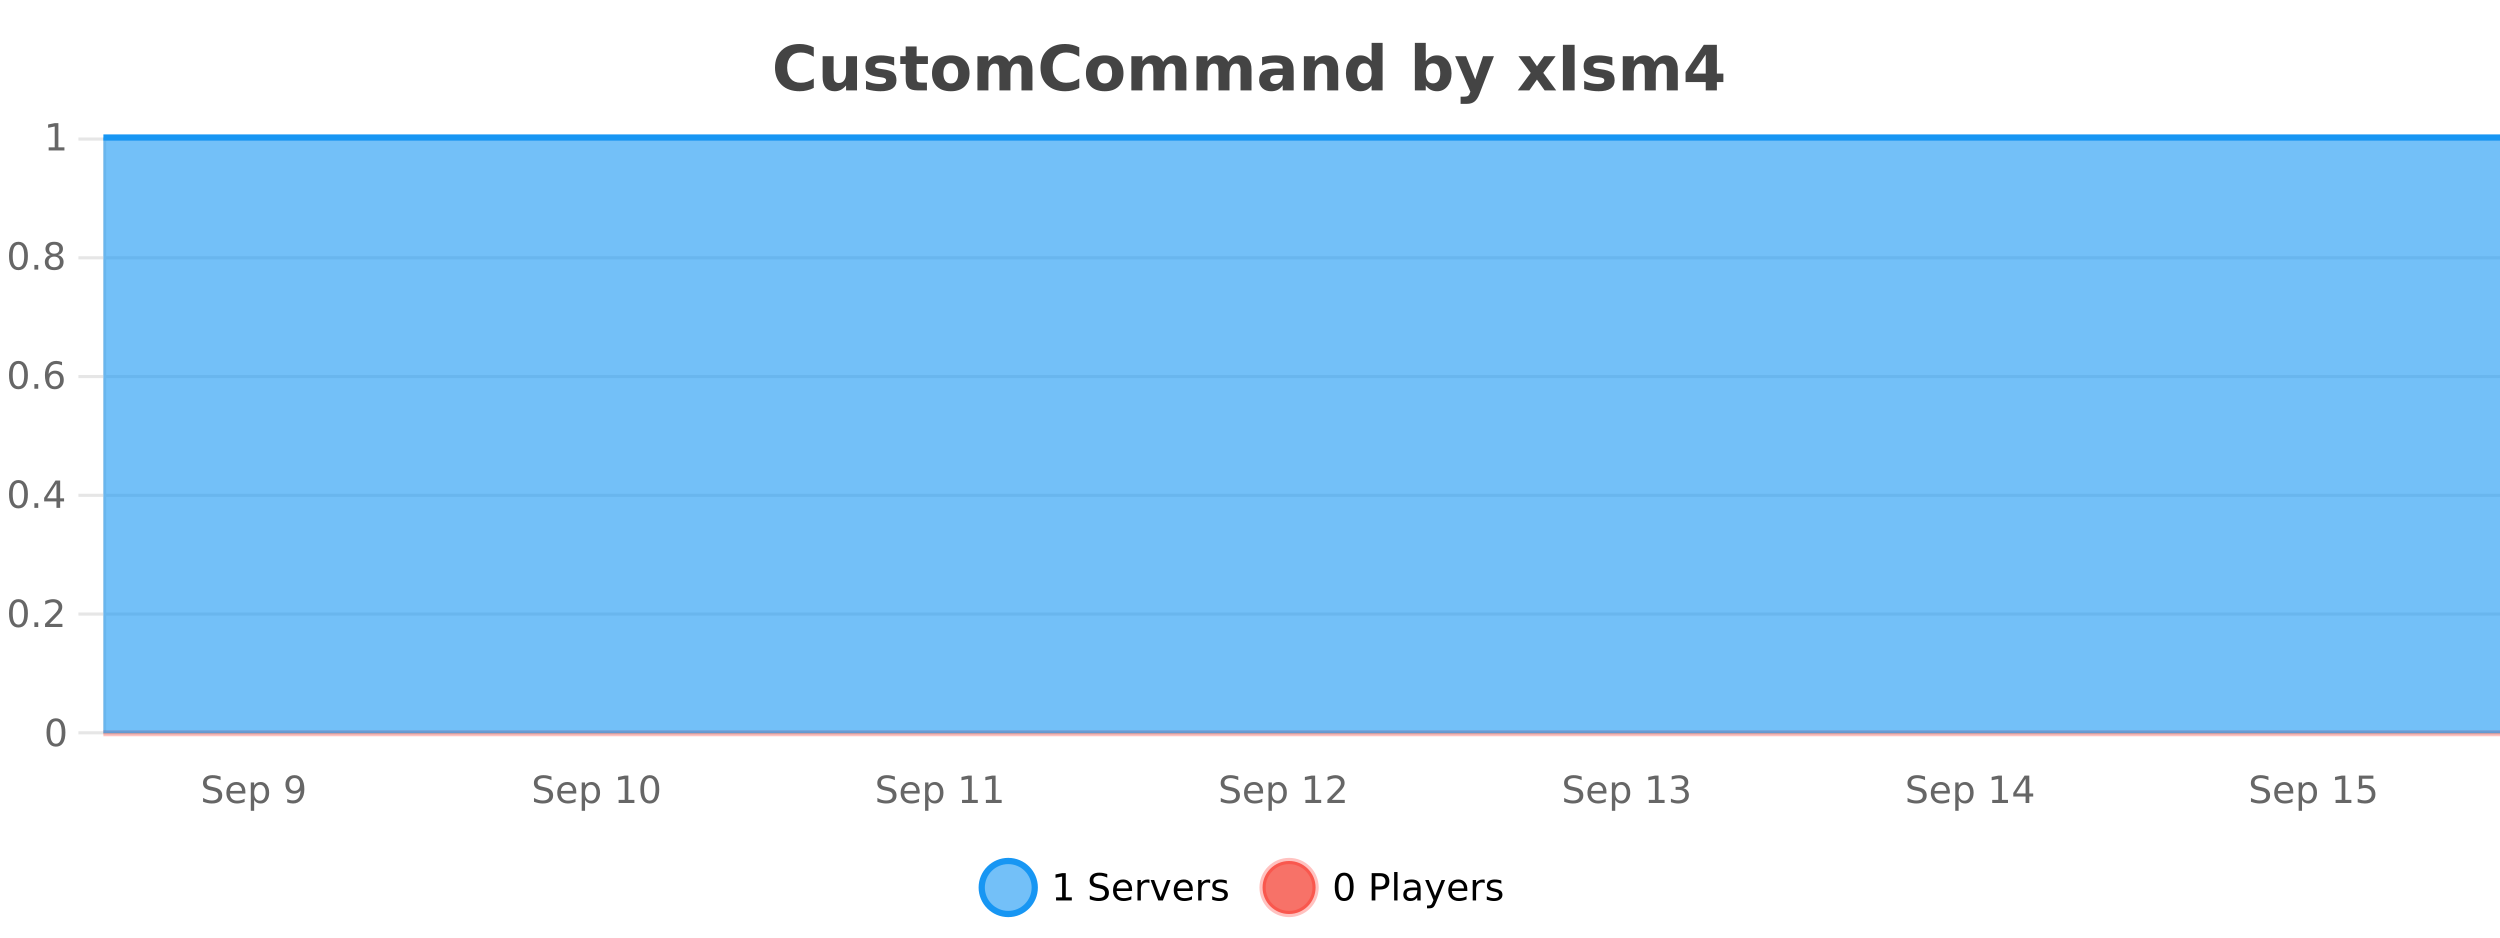 <?xml version="1.0" encoding="UTF-8"?>
<svg xmlns="http://www.w3.org/2000/svg" xmlns:xlink="http://www.w3.org/1999/xlink" width="800pt" height="300pt" viewBox="0 0 800 300" version="1.1">
<defs>
<clipPath id="clip1">
  <path d="M 285 263 L 360 263 L 360 300 L 285 300 Z M 285 263 "/>
</clipPath>
<clipPath id="clip2">
  <path d="M 375 263 L 450 263 L 450 300 L 375 300 Z M 375 263 "/>
</clipPath>
<clipPath id="clip3">
  <path d="M 32.086 233 L 800 233 L 800 235.602 L 32.086 235.602 Z M 32.086 233 "/>
</clipPath>
<clipPath id="clip4">
  <path d="M 33.086 44 L 800 44 L 800 234.602 L 33.086 234.602 Z M 33.086 44 "/>
</clipPath>
<clipPath id="clip5">
  <path d="M 32.086 43 L 800 43 L 800 45 L 32.086 45 Z M 32.086 43 "/>
</clipPath>
</defs>
<g id="surface1956721">
<rect x="0" y="0" width="800" height="300" style="fill:rgb(100%,100%,100%);fill-opacity:1;stroke:none;"/>
<path style="fill:none;stroke-width:1;stroke-linecap:butt;stroke-linejoin:miter;stroke:rgb(0%,0%,0%);stroke-opacity:0.098;stroke-miterlimit:10;" d="M 34 234.5 L 800 234.5 "/>
<path style="fill:none;stroke-width:1;stroke-linecap:butt;stroke-linejoin:miter;stroke:rgb(0%,0%,0%);stroke-opacity:0.098;stroke-miterlimit:10;" d="M 25.086 234.5 L 33 234.5 "/>
<path style="fill:none;stroke-width:1;stroke-linecap:butt;stroke-linejoin:miter;stroke:rgb(0%,0%,0%);stroke-opacity:0.098;stroke-miterlimit:10;" d="M 34 196.5 L 800 196.5 "/>
<path style="fill:none;stroke-width:1;stroke-linecap:butt;stroke-linejoin:miter;stroke:rgb(0%,0%,0%);stroke-opacity:0.098;stroke-miterlimit:10;" d="M 25.086 196.5 L 33 196.5 "/>
<path style="fill:none;stroke-width:1;stroke-linecap:butt;stroke-linejoin:miter;stroke:rgb(0%,0%,0%);stroke-opacity:0.098;stroke-miterlimit:10;" d="M 34 158.5 L 800 158.5 "/>
<path style="fill:none;stroke-width:1;stroke-linecap:butt;stroke-linejoin:miter;stroke:rgb(0%,0%,0%);stroke-opacity:0.098;stroke-miterlimit:10;" d="M 25.086 158.5 L 33 158.5 "/>
<path style="fill:none;stroke-width:1;stroke-linecap:butt;stroke-linejoin:miter;stroke:rgb(0%,0%,0%);stroke-opacity:0.098;stroke-miterlimit:10;" d="M 34 120.5 L 800 120.5 "/>
<path style="fill:none;stroke-width:1;stroke-linecap:butt;stroke-linejoin:miter;stroke:rgb(0%,0%,0%);stroke-opacity:0.098;stroke-miterlimit:10;" d="M 25.086 120.5 L 33 120.5 "/>
<path style="fill:none;stroke-width:1;stroke-linecap:butt;stroke-linejoin:miter;stroke:rgb(0%,0%,0%);stroke-opacity:0.098;stroke-miterlimit:10;" d="M 34 82.5 L 800 82.5 "/>
<path style="fill:none;stroke-width:1;stroke-linecap:butt;stroke-linejoin:miter;stroke:rgb(0%,0%,0%);stroke-opacity:0.098;stroke-miterlimit:10;" d="M 25.086 82.5 L 33 82.5 "/>
<path style="fill:none;stroke-width:1;stroke-linecap:butt;stroke-linejoin:miter;stroke:rgb(0%,0%,0%);stroke-opacity:0.098;stroke-miterlimit:10;" d="M 34 44.5 L 800 44.5 "/>
<path style="fill:none;stroke-width:1;stroke-linecap:butt;stroke-linejoin:miter;stroke:rgb(0%,0%,0%);stroke-opacity:0.098;stroke-miterlimit:10;" d="M 25.086 44.5 L 33 44.5 "/>
<path style=" stroke:none;fill-rule:nonzero;fill:rgb(9.02%,58.824%,95.294%);fill-opacity:0.6;" d="M 331.121 284 C 331.121 288.688 327.324 292.484 322.637 292.484 C 317.953 292.484 314.152 288.688 314.152 284 C 314.152 279.312 317.953 275.516 322.637 275.516 C 327.324 275.516 331.121 279.312 331.121 284 Z M 331.121 284 "/>
<g clip-path="url(#clip1)" clip-rule="nonzero">
<path style="fill:none;stroke-width:2;stroke-linecap:butt;stroke-linejoin:miter;stroke:rgb(9.02%,58.824%,95.294%);stroke-opacity:1;stroke-miterlimit:10;" d="M 331.121 284 C 331.121 288.688 327.324 292.484 322.637 292.484 C 317.953 292.484 314.152 288.688 314.152 284 C 314.152 279.312 317.953 275.516 322.637 275.516 C 327.324 275.516 331.121 279.312 331.121 284 Z M 331.121 284 "/>
</g>
<path style=" stroke:none;fill-rule:nonzero;fill:rgb(0%,0%,0%);fill-opacity:1;" d="M 337.938 287.156 L 339.875 287.156 L 339.875 280.484 L 337.766 280.906 L 337.766 279.828 L 339.859 279.406 L 341.047 279.406 L 341.047 287.156 L 342.984 287.156 L 342.984 288.156 L 337.938 288.156 Z M 354.32 279.688 L 354.32 280.844 C 353.871 280.637 353.445 280.48 353.039 280.375 C 352.641 280.262 352.262 280.203 351.898 280.203 C 351.25 280.203 350.75 280.328 350.398 280.578 C 350.055 280.828 349.883 281.188 349.883 281.656 C 349.883 282.043 349.996 282.336 350.227 282.531 C 350.453 282.73 350.898 282.887 351.555 283 L 352.258 283.156 C 353.141 283.324 353.793 283.621 354.211 284.047 C 354.637 284.465 354.852 285.027 354.852 285.734 C 354.852 286.59 354.562 287.234 353.992 287.672 C 353.43 288.109 352.594 288.328 351.492 288.328 C 351.086 288.328 350.648 288.281 350.18 288.188 C 349.711 288.094 349.227 287.953 348.727 287.766 L 348.727 286.547 C 349.203 286.82 349.672 287.023 350.133 287.156 C 350.602 287.293 351.055 287.359 351.492 287.359 C 352.168 287.359 352.688 287.23 353.055 286.969 C 353.43 286.699 353.617 286.32 353.617 285.828 C 353.617 285.402 353.48 285.07 353.211 284.828 C 352.949 284.578 352.516 284.398 351.914 284.281 L 351.195 284.141 C 350.309 283.965 349.668 283.688 349.273 283.312 C 348.887 282.938 348.695 282.418 348.695 281.75 C 348.695 280.969 348.965 280.359 349.508 279.922 C 350.047 279.477 350.797 279.25 351.758 279.25 C 352.172 279.25 352.59 279.289 353.008 279.359 C 353.434 279.434 353.871 279.543 354.32 279.688 Z M 362.266 284.609 L 362.266 285.125 L 357.297 285.125 C 357.348 285.875 357.57 286.445 357.969 286.828 C 358.375 287.215 358.93 287.406 359.641 287.406 C 360.055 287.406 360.457 287.359 360.844 287.266 C 361.238 287.164 361.629 287.008 362.016 286.797 L 362.016 287.828 C 361.617 287.984 361.219 288.105 360.812 288.188 C 360.406 288.281 359.992 288.328 359.578 288.328 C 358.535 288.328 357.707 288.027 357.094 287.422 C 356.477 286.809 356.172 285.98 356.172 284.938 C 356.172 283.867 356.461 283.016 357.047 282.391 C 357.629 281.758 358.41 281.438 359.391 281.438 C 360.273 281.438 360.973 281.727 361.484 282.297 C 362.004 282.859 362.266 283.633 362.266 284.609 Z M 361.188 284.281 C 361.176 283.699 361.008 283.23 360.688 282.875 C 360.363 282.523 359.938 282.344 359.406 282.344 C 358.801 282.344 358.316 282.516 357.953 282.859 C 357.598 283.203 357.395 283.684 357.344 284.297 Z M 367.836 282.594 C 367.711 282.531 367.574 282.484 367.43 282.453 C 367.293 282.414 367.137 282.391 366.961 282.391 C 366.355 282.391 365.887 282.59 365.555 282.984 C 365.23 283.383 365.07 283.953 365.07 284.703 L 365.07 288.156 L 363.992 288.156 L 363.992 281.594 L 365.07 281.594 L 365.07 282.609 C 365.297 282.215 365.594 281.922 365.961 281.734 C 366.324 281.539 366.766 281.438 367.289 281.438 C 367.359 281.438 367.438 281.445 367.523 281.453 C 367.617 281.465 367.715 281.48 367.82 281.5 Z M 368.195 281.594 L 369.336 281.594 L 371.383 287.094 L 373.445 281.594 L 374.586 281.594 L 372.117 288.156 L 370.648 288.156 Z M 381.688 284.609 L 381.688 285.125 L 376.719 285.125 C 376.77 285.875 376.992 286.445 377.391 286.828 C 377.797 287.215 378.352 287.406 379.062 287.406 C 379.477 287.406 379.879 287.359 380.266 287.266 C 380.66 287.164 381.051 287.008 381.438 286.797 L 381.438 287.828 C 381.039 287.984 380.641 288.105 380.234 288.188 C 379.828 288.281 379.414 288.328 379 288.328 C 377.957 288.328 377.129 288.027 376.516 287.422 C 375.898 286.809 375.594 285.98 375.594 284.938 C 375.594 283.867 375.883 283.016 376.469 282.391 C 377.051 281.758 377.832 281.438 378.812 281.438 C 379.695 281.438 380.395 281.727 380.906 282.297 C 381.426 282.859 381.688 283.633 381.688 284.609 Z M 380.609 284.281 C 380.598 283.699 380.43 283.23 380.109 282.875 C 379.785 282.523 379.359 282.344 378.828 282.344 C 378.223 282.344 377.738 282.516 377.375 282.859 C 377.02 283.203 376.816 283.684 376.766 284.297 Z M 387.258 282.594 C 387.133 282.531 386.996 282.484 386.852 282.453 C 386.715 282.414 386.559 282.391 386.383 282.391 C 385.777 282.391 385.309 282.59 384.977 282.984 C 384.652 283.383 384.492 283.953 384.492 284.703 L 384.492 288.156 L 383.414 288.156 L 383.414 281.594 L 384.492 281.594 L 384.492 282.609 C 384.719 282.215 385.016 281.922 385.383 281.734 C 385.746 281.539 386.188 281.438 386.711 281.438 C 386.781 281.438 386.859 281.445 386.945 281.453 C 387.039 281.465 387.137 281.48 387.242 281.5 Z M 392.562 281.781 L 392.562 282.812 C 392.258 282.656 391.941 282.543 391.609 282.469 C 391.285 282.387 390.945 282.344 390.594 282.344 C 390.062 282.344 389.66 282.43 389.391 282.594 C 389.117 282.75 388.984 282.996 388.984 283.328 C 388.984 283.578 389.078 283.777 389.266 283.922 C 389.461 284.059 389.852 284.188 390.438 284.312 L 390.797 284.406 C 391.566 284.562 392.113 284.793 392.438 285.094 C 392.758 285.398 392.922 285.812 392.922 286.344 C 392.922 286.961 392.676 287.445 392.188 287.797 C 391.707 288.152 391.047 288.328 390.203 288.328 C 389.848 288.328 389.477 288.289 389.094 288.219 C 388.719 288.156 388.32 288.059 387.906 287.922 L 387.906 286.797 C 388.301 287.008 388.691 287.164 389.078 287.266 C 389.461 287.371 389.848 287.422 390.234 287.422 C 390.734 287.422 391.117 287.34 391.391 287.172 C 391.672 286.996 391.812 286.746 391.812 286.422 C 391.812 286.133 391.711 285.906 391.516 285.75 C 391.316 285.594 390.883 285.445 390.219 285.297 L 389.844 285.219 C 389.176 285.074 388.691 284.855 388.391 284.562 C 388.098 284.273 387.953 283.875 387.953 283.375 C 387.953 282.75 388.172 282.273 388.609 281.938 C 389.047 281.605 389.664 281.438 390.469 281.438 C 390.863 281.438 391.238 281.469 391.594 281.531 C 391.945 281.586 392.27 281.668 392.562 281.781 Z M 332.637 277.016 "/>
<path style=" stroke:none;fill-rule:nonzero;fill:rgb(96.863%,44.706%,40.784%);fill-opacity:1;" d="M 420.988 284 C 420.988 288.688 417.191 292.484 412.504 292.484 C 407.82 292.484 404.02 288.688 404.02 284 C 404.02 279.312 407.82 275.516 412.504 275.516 C 417.191 275.516 420.988 279.312 420.988 284 Z M 420.988 284 "/>
<g clip-path="url(#clip2)" clip-rule="nonzero">
<path style="fill:none;stroke-width:2;stroke-linecap:butt;stroke-linejoin:miter;stroke:rgb(100%,4.706%,0%);stroke-opacity:0.247;stroke-miterlimit:10;" d="M 420.988 284 C 420.988 288.688 417.191 292.484 412.504 292.484 C 407.82 292.484 404.02 288.688 404.02 284 C 404.02 279.312 407.82 275.516 412.504 275.516 C 417.191 275.516 420.988 279.312 420.988 284 Z M 420.988 284 "/>
</g>
<path style=" stroke:none;fill-rule:nonzero;fill:rgb(0%,0%,0%);fill-opacity:1;" d="M 430.133 280.188 C 429.527 280.188 429.07 280.492 428.758 281.094 C 428.453 281.688 428.305 282.59 428.305 283.797 C 428.305 284.996 428.453 285.898 428.758 286.5 C 429.07 287.094 429.527 287.391 430.133 287.391 C 430.746 287.391 431.203 287.094 431.508 286.5 C 431.82 285.898 431.977 284.996 431.977 283.797 C 431.977 282.59 431.82 281.688 431.508 281.094 C 431.203 280.492 430.746 280.188 430.133 280.188 Z M 430.133 279.25 C 431.109 279.25 431.859 279.641 432.383 280.422 C 432.902 281.195 433.164 282.32 433.164 283.797 C 433.164 285.266 432.902 286.391 432.383 287.172 C 431.859 287.945 431.109 288.328 430.133 288.328 C 429.152 288.328 428.402 287.945 427.883 287.172 C 427.371 286.391 427.117 285.266 427.117 283.797 C 427.117 282.32 427.371 281.195 427.883 280.422 C 428.402 279.641 429.152 279.25 430.133 279.25 Z M 440.125 280.375 L 440.125 283.672 L 441.609 283.672 C 442.16 283.672 442.586 283.531 442.891 283.25 C 443.191 282.961 443.344 282.547 443.344 282.016 C 443.344 281.496 443.191 281.094 442.891 280.812 C 442.586 280.523 442.16 280.375 441.609 280.375 Z M 438.938 279.406 L 441.609 279.406 C 442.598 279.406 443.344 279.633 443.844 280.078 C 444.344 280.516 444.594 281.164 444.594 282.016 C 444.594 282.883 444.344 283.539 443.844 283.984 C 443.344 284.422 442.598 284.641 441.609 284.641 L 440.125 284.641 L 440.125 288.156 L 438.938 288.156 Z M 446.129 279.031 L 447.207 279.031 L 447.207 288.156 L 446.129 288.156 Z M 452.445 284.859 C 451.578 284.859 450.977 284.961 450.633 285.156 C 450.297 285.355 450.133 285.695 450.133 286.172 C 450.133 286.559 450.258 286.867 450.508 287.094 C 450.766 287.312 451.109 287.422 451.539 287.422 C 452.141 287.422 452.621 287.215 452.977 286.797 C 453.34 286.371 453.523 285.805 453.523 285.094 L 453.523 284.859 Z M 454.602 284.406 L 454.602 288.156 L 453.523 288.156 L 453.523 287.156 C 453.273 287.555 452.965 287.852 452.602 288.047 C 452.234 288.234 451.789 288.328 451.258 288.328 C 450.578 288.328 450.043 288.141 449.648 287.766 C 449.25 287.383 449.055 286.875 449.055 286.25 C 449.055 285.512 449.297 284.953 449.789 284.578 C 450.289 284.203 451.027 284.016 452.008 284.016 L 453.523 284.016 L 453.523 283.906 C 453.523 283.406 453.355 283.023 453.023 282.75 C 452.699 282.48 452.246 282.344 451.664 282.344 C 451.289 282.344 450.918 282.391 450.555 282.484 C 450.199 282.578 449.859 282.715 449.539 282.891 L 449.539 281.891 C 449.934 281.734 450.312 281.621 450.68 281.547 C 451.055 281.477 451.418 281.438 451.773 281.438 C 452.719 281.438 453.43 281.684 453.898 282.172 C 454.367 282.664 454.602 283.406 454.602 284.406 Z M 459.551 288.766 C 459.246 289.547 458.949 290.055 458.66 290.297 C 458.367 290.535 457.98 290.656 457.504 290.656 L 456.645 290.656 L 456.645 289.75 L 457.27 289.75 C 457.57 289.75 457.801 289.676 457.957 289.531 C 458.121 289.395 458.305 289.066 458.504 288.547 L 458.707 288.047 L 456.051 281.594 L 457.191 281.594 L 459.238 286.719 L 461.301 281.594 L 462.441 281.594 Z M 469.543 284.609 L 469.543 285.125 L 464.574 285.125 C 464.625 285.875 464.848 286.445 465.246 286.828 C 465.652 287.215 466.207 287.406 466.918 287.406 C 467.332 287.406 467.734 287.359 468.121 287.266 C 468.516 287.164 468.906 287.008 469.293 286.797 L 469.293 287.828 C 468.895 287.984 468.496 288.105 468.09 288.188 C 467.684 288.281 467.27 288.328 466.855 288.328 C 465.812 288.328 464.984 288.027 464.371 287.422 C 463.754 286.809 463.449 285.98 463.449 284.938 C 463.449 283.867 463.738 283.016 464.324 282.391 C 464.906 281.758 465.688 281.438 466.668 281.438 C 467.551 281.438 468.25 281.727 468.762 282.297 C 469.281 282.859 469.543 283.633 469.543 284.609 Z M 468.465 284.281 C 468.453 283.699 468.285 283.23 467.965 282.875 C 467.641 282.523 467.215 282.344 466.684 282.344 C 466.078 282.344 465.594 282.516 465.23 282.859 C 464.875 283.203 464.672 283.684 464.621 284.297 Z M 475.113 282.594 C 474.988 282.531 474.852 282.484 474.707 282.453 C 474.57 282.414 474.414 282.391 474.238 282.391 C 473.633 282.391 473.164 282.59 472.832 282.984 C 472.508 283.383 472.348 283.953 472.348 284.703 L 472.348 288.156 L 471.27 288.156 L 471.27 281.594 L 472.348 281.594 L 472.348 282.609 C 472.574 282.215 472.871 281.922 473.238 281.734 C 473.602 281.539 474.043 281.438 474.566 281.438 C 474.637 281.438 474.715 281.445 474.801 281.453 C 474.895 281.465 474.992 281.48 475.098 281.5 Z M 480.422 281.781 L 480.422 282.812 C 480.117 282.656 479.801 282.543 479.469 282.469 C 479.145 282.387 478.805 282.344 478.453 282.344 C 477.922 282.344 477.52 282.43 477.25 282.594 C 476.977 282.75 476.844 282.996 476.844 283.328 C 476.844 283.578 476.938 283.777 477.125 283.922 C 477.32 284.059 477.711 284.188 478.297 284.312 L 478.656 284.406 C 479.426 284.562 479.973 284.793 480.297 285.094 C 480.617 285.398 480.781 285.812 480.781 286.344 C 480.781 286.961 480.535 287.445 480.047 287.797 C 479.566 288.152 478.906 288.328 478.062 288.328 C 477.707 288.328 477.336 288.289 476.953 288.219 C 476.578 288.156 476.18 288.059 475.766 287.922 L 475.766 286.797 C 476.16 287.008 476.551 287.164 476.938 287.266 C 477.32 287.371 477.707 287.422 478.094 287.422 C 478.594 287.422 478.977 287.34 479.25 287.172 C 479.531 286.996 479.672 286.746 479.672 286.422 C 479.672 286.133 479.57 285.906 479.375 285.75 C 479.176 285.594 478.742 285.445 478.078 285.297 L 477.703 285.219 C 477.035 285.074 476.551 284.855 476.25 284.562 C 475.957 284.273 475.812 283.875 475.812 283.375 C 475.812 282.75 476.031 282.273 476.469 281.938 C 476.906 281.605 477.523 281.438 478.328 281.438 C 478.723 281.438 479.098 281.469 479.453 281.531 C 479.805 281.586 480.129 281.668 480.422 281.781 Z M 422.504 277.016 "/>
<path style=" stroke:none;fill-rule:nonzero;fill:rgb(26.667%,26.667%,26.667%);fill-opacity:1;" d="M 260.406 28.125 C 259.707 28.48 258.984 28.746 258.234 28.922 C 257.492 29.109 256.711 29.203 255.891 29.203 C 253.461 29.203 251.539 28.527 250.125 27.172 C 248.707 25.809 248 23.965 248 21.641 C 248 19.32 248.707 17.48 250.125 16.125 C 251.539 14.762 253.461 14.078 255.891 14.078 C 256.711 14.078 257.492 14.172 258.234 14.359 C 258.984 14.539 259.707 14.805 260.406 15.156 L 260.406 18.172 C 259.707 17.703 259.02 17.359 258.344 17.141 C 257.664 16.914 256.953 16.797 256.203 16.797 C 254.859 16.797 253.801 17.23 253.031 18.094 C 252.27 18.949 251.891 20.133 251.891 21.641 C 251.891 23.152 252.27 24.34 253.031 25.203 C 253.801 26.059 254.859 26.484 256.203 26.484 C 256.953 26.484 257.664 26.375 258.344 26.156 C 259.02 25.93 259.707 25.578 260.406 25.109 Z M 263.242 24.656 L 263.242 17.984 L 266.758 17.984 L 266.758 19.078 C 266.758 19.672 266.75 20.418 266.742 21.312 C 266.742 22.211 266.742 22.805 266.742 23.094 C 266.742 23.98 266.762 24.617 266.805 25 C 266.855 25.387 266.934 25.668 267.039 25.844 C 267.184 26.074 267.371 26.25 267.602 26.375 C 267.828 26.5 268.094 26.562 268.398 26.562 C 269.125 26.562 269.699 26.281 270.117 25.719 C 270.531 25.156 270.742 24.383 270.742 23.391 L 270.742 17.984 L 274.242 17.984 L 274.242 28.922 L 270.742 28.922 L 270.742 27.344 C 270.211 27.98 269.648 28.449 269.055 28.75 C 268.469 29.051 267.824 29.203 267.117 29.203 C 265.855 29.203 264.891 28.82 264.227 28.047 C 263.57 27.266 263.242 26.137 263.242 24.656 Z M 286.133 18.328 L 286.133 20.984 C 285.391 20.672 284.672 20.438 283.977 20.281 C 283.277 20.125 282.617 20.047 281.992 20.047 C 281.336 20.047 280.844 20.133 280.523 20.297 C 280.199 20.465 280.039 20.719 280.039 21.062 C 280.039 21.344 280.156 21.559 280.398 21.703 C 280.648 21.852 281.086 21.961 281.711 22.031 L 282.336 22.125 C 284.125 22.355 285.328 22.73 285.945 23.25 C 286.559 23.773 286.867 24.59 286.867 25.703 C 286.867 26.871 286.434 27.746 285.57 28.328 C 284.715 28.914 283.438 29.203 281.742 29.203 C 281.012 29.203 280.262 29.145 279.492 29.031 C 278.719 28.918 277.93 28.746 277.117 28.516 L 277.117 25.859 C 277.812 26.203 278.527 26.461 279.258 26.625 C 279.984 26.793 280.73 26.875 281.492 26.875 C 282.18 26.875 282.695 26.781 283.039 26.594 C 283.383 26.406 283.555 26.125 283.555 25.75 C 283.555 25.438 283.434 25.211 283.195 25.062 C 282.953 24.906 282.48 24.789 281.773 24.703 L 281.164 24.625 C 279.602 24.43 278.508 24.07 277.883 23.547 C 277.258 23.016 276.945 22.215 276.945 21.141 C 276.945 19.984 277.34 19.125 278.133 18.562 C 278.934 18 280.152 17.719 281.789 17.719 C 282.434 17.719 283.109 17.773 283.82 17.875 C 284.527 17.969 285.297 18.121 286.133 18.328 Z M 293.32 14.875 L 293.32 17.984 L 296.93 17.984 L 296.93 20.484 L 293.32 20.484 L 293.32 25.125 C 293.32 25.637 293.418 25.98 293.617 26.156 C 293.824 26.336 294.227 26.422 294.82 26.422 L 296.617 26.422 L 296.617 28.922 L 293.617 28.922 C 292.242 28.922 291.262 28.637 290.68 28.062 C 290.105 27.48 289.82 26.5 289.82 25.125 L 289.82 20.484 L 288.086 20.484 L 288.086 17.984 L 289.82 17.984 L 289.82 14.875 Z M 304.273 20.219 C 303.492 20.219 302.898 20.5 302.492 21.062 C 302.086 21.617 301.883 22.418 301.883 23.469 C 301.883 24.512 302.086 25.312 302.492 25.875 C 302.898 26.43 303.492 26.703 304.273 26.703 C 305.031 26.703 305.609 26.43 306.008 25.875 C 306.414 25.312 306.617 24.512 306.617 23.469 C 306.617 22.418 306.414 21.617 306.008 21.062 C 305.609 20.5 305.031 20.219 304.273 20.219 Z M 304.273 17.719 C 306.148 17.719 307.609 18.23 308.664 19.25 C 309.727 20.262 310.258 21.668 310.258 23.469 C 310.258 25.262 309.727 26.668 308.664 27.688 C 307.609 28.699 306.148 29.203 304.273 29.203 C 302.375 29.203 300.898 28.699 299.836 27.688 C 298.773 26.668 298.242 25.262 298.242 23.469 C 298.242 21.668 298.773 20.262 299.836 19.25 C 300.898 18.23 302.375 17.719 304.273 17.719 Z M 322.934 19.797 C 323.379 19.121 323.906 18.605 324.512 18.25 C 325.125 17.898 325.797 17.719 326.527 17.719 C 327.777 17.719 328.73 18.109 329.387 18.891 C 330.051 19.664 330.387 20.789 330.387 22.266 L 330.387 28.922 L 326.871 28.922 L 326.871 23.219 C 326.871 23.137 326.871 23.047 326.871 22.953 C 326.879 22.859 326.887 22.73 326.887 22.562 C 326.887 21.793 326.77 21.234 326.543 20.891 C 326.312 20.539 325.941 20.359 325.434 20.359 C 324.777 20.359 324.266 20.637 323.902 21.188 C 323.535 21.73 323.348 22.516 323.34 23.547 L 323.34 28.922 L 319.824 28.922 L 319.824 23.219 C 319.824 22.012 319.719 21.234 319.512 20.891 C 319.301 20.539 318.934 20.359 318.402 20.359 C 317.723 20.359 317.203 20.637 316.84 21.188 C 316.473 21.73 316.293 22.516 316.293 23.547 L 316.293 28.922 L 312.777 28.922 L 312.777 17.984 L 316.293 17.984 L 316.293 19.578 C 316.73 18.965 317.223 18.5 317.777 18.188 C 318.328 17.875 318.941 17.719 319.621 17.719 C 320.371 17.719 321.035 17.902 321.621 18.266 C 322.203 18.633 322.641 19.141 322.934 19.797 Z M 345.367 28.125 C 344.668 28.48 343.945 28.746 343.195 28.922 C 342.453 29.109 341.672 29.203 340.852 29.203 C 338.422 29.203 336.5 28.527 335.086 27.172 C 333.668 25.809 332.961 23.965 332.961 21.641 C 332.961 19.32 333.668 17.48 335.086 16.125 C 336.5 14.762 338.422 14.078 340.852 14.078 C 341.672 14.078 342.453 14.172 343.195 14.359 C 343.945 14.539 344.668 14.805 345.367 15.156 L 345.367 18.172 C 344.668 17.703 343.98 17.359 343.305 17.141 C 342.625 16.914 341.914 16.797 341.164 16.797 C 339.82 16.797 338.762 17.23 337.992 18.094 C 337.23 18.949 336.852 20.133 336.852 21.641 C 336.852 23.152 337.23 24.34 337.992 25.203 C 338.762 26.059 339.82 26.484 341.164 26.484 C 341.914 26.484 342.625 26.375 343.305 26.156 C 343.98 25.93 344.668 25.578 345.367 25.109 Z M 353.531 20.219 C 352.75 20.219 352.156 20.5 351.75 21.062 C 351.344 21.617 351.141 22.418 351.141 23.469 C 351.141 24.512 351.344 25.312 351.75 25.875 C 352.156 26.43 352.75 26.703 353.531 26.703 C 354.289 26.703 354.867 26.43 355.266 25.875 C 355.672 25.312 355.875 24.512 355.875 23.469 C 355.875 22.418 355.672 21.617 355.266 21.062 C 354.867 20.5 354.289 20.219 353.531 20.219 Z M 353.531 17.719 C 355.406 17.719 356.867 18.23 357.922 19.25 C 358.984 20.262 359.516 21.668 359.516 23.469 C 359.516 25.262 358.984 26.668 357.922 27.688 C 356.867 28.699 355.406 29.203 353.531 29.203 C 351.633 29.203 350.156 28.699 349.094 27.688 C 348.031 26.668 347.5 25.262 347.5 23.469 C 347.5 21.668 348.031 20.262 349.094 19.25 C 350.156 18.23 351.633 17.719 353.531 17.719 Z M 372.191 19.797 C 372.637 19.121 373.164 18.605 373.77 18.25 C 374.383 17.898 375.055 17.719 375.785 17.719 C 377.035 17.719 377.988 18.109 378.645 18.891 C 379.309 19.664 379.645 20.789 379.645 22.266 L 379.645 28.922 L 376.129 28.922 L 376.129 23.219 C 376.129 23.137 376.129 23.047 376.129 22.953 C 376.137 22.859 376.145 22.73 376.145 22.562 C 376.145 21.793 376.027 21.234 375.801 20.891 C 375.57 20.539 375.199 20.359 374.691 20.359 C 374.035 20.359 373.523 20.637 373.16 21.188 C 372.793 21.73 372.605 22.516 372.598 23.547 L 372.598 28.922 L 369.082 28.922 L 369.082 23.219 C 369.082 22.012 368.977 21.234 368.77 20.891 C 368.559 20.539 368.191 20.359 367.66 20.359 C 366.98 20.359 366.461 20.637 366.098 21.188 C 365.73 21.73 365.551 22.516 365.551 23.547 L 365.551 28.922 L 362.035 28.922 L 362.035 17.984 L 365.551 17.984 L 365.551 19.578 C 365.988 18.965 366.48 18.5 367.035 18.188 C 367.586 17.875 368.199 17.719 368.879 17.719 C 369.629 17.719 370.293 17.902 370.879 18.266 C 371.461 18.633 371.898 19.141 372.191 19.797 Z M 393.031 19.797 C 393.477 19.121 394.004 18.605 394.609 18.25 C 395.223 17.898 395.895 17.719 396.625 17.719 C 397.875 17.719 398.828 18.109 399.484 18.891 C 400.148 19.664 400.484 20.789 400.484 22.266 L 400.484 28.922 L 396.969 28.922 L 396.969 23.219 C 396.969 23.137 396.969 23.047 396.969 22.953 C 396.977 22.859 396.984 22.73 396.984 22.562 C 396.984 21.793 396.867 21.234 396.641 20.891 C 396.41 20.539 396.039 20.359 395.531 20.359 C 394.875 20.359 394.363 20.637 394 21.188 C 393.633 21.73 393.445 22.516 393.438 23.547 L 393.438 28.922 L 389.922 28.922 L 389.922 23.219 C 389.922 22.012 389.816 21.234 389.609 20.891 C 389.398 20.539 389.031 20.359 388.5 20.359 C 387.82 20.359 387.301 20.637 386.938 21.188 C 386.57 21.73 386.391 22.516 386.391 23.547 L 386.391 28.922 L 382.875 28.922 L 382.875 17.984 L 386.391 17.984 L 386.391 19.578 C 386.828 18.965 387.32 18.5 387.875 18.188 C 388.426 17.875 389.039 17.719 389.719 17.719 C 390.469 17.719 391.133 17.902 391.719 18.266 C 392.301 18.633 392.738 19.141 393.031 19.797 Z M 408.637 24 C 407.906 24 407.359 24.125 406.996 24.375 C 406.629 24.617 406.449 24.98 406.449 25.469 C 406.449 25.906 406.594 26.25 406.887 26.5 C 407.188 26.75 407.598 26.875 408.121 26.875 C 408.777 26.875 409.328 26.641 409.777 26.172 C 410.234 25.703 410.465 25.117 410.465 24.406 L 410.465 24 Z M 413.98 22.688 L 413.98 28.922 L 410.465 28.922 L 410.465 27.297 C 409.996 27.965 409.465 28.449 408.871 28.75 C 408.285 29.051 407.574 29.203 406.73 29.203 C 405.605 29.203 404.688 28.875 403.98 28.219 C 403.27 27.555 402.918 26.695 402.918 25.641 C 402.918 24.359 403.355 23.422 404.23 22.828 C 405.113 22.227 406.504 21.922 408.402 21.922 L 410.465 21.922 L 410.465 21.641 C 410.465 21.09 410.246 20.688 409.809 20.438 C 409.371 20.18 408.688 20.047 407.762 20.047 C 407.012 20.047 406.312 20.125 405.668 20.281 C 405.02 20.43 404.422 20.648 403.871 20.938 L 403.871 18.281 C 404.621 18.094 405.371 17.953 406.121 17.859 C 406.879 17.766 407.641 17.719 408.402 17.719 C 410.371 17.719 411.793 18.109 412.668 18.891 C 413.543 19.664 413.98 20.93 413.98 22.688 Z M 428.227 22.266 L 428.227 28.922 L 424.711 28.922 L 424.711 23.828 C 424.711 22.883 424.688 22.23 424.648 21.875 C 424.605 21.512 424.531 21.246 424.43 21.078 C 424.293 20.852 424.105 20.672 423.867 20.547 C 423.637 20.422 423.371 20.359 423.07 20.359 C 422.34 20.359 421.766 20.641 421.352 21.203 C 420.934 21.766 420.727 22.547 420.727 23.547 L 420.727 28.922 L 417.242 28.922 L 417.242 17.984 L 420.727 17.984 L 420.727 19.578 C 421.258 18.945 421.82 18.477 422.414 18.172 C 423.008 17.871 423.656 17.719 424.367 17.719 C 425.637 17.719 426.594 18.109 427.242 18.891 C 427.898 19.664 428.227 20.789 428.227 22.266 Z M 438.918 19.578 L 438.918 13.719 L 442.434 13.719 L 442.434 28.922 L 438.918 28.922 L 438.918 27.344 C 438.438 27.992 437.906 28.465 437.324 28.766 C 436.738 29.055 436.066 29.203 435.309 29.203 C 433.965 29.203 432.859 28.668 431.996 27.594 C 431.129 26.523 430.699 25.148 430.699 23.469 C 430.699 21.781 431.129 20.402 431.996 19.328 C 432.859 18.258 433.965 17.719 435.309 17.719 C 436.066 17.719 436.738 17.871 437.324 18.172 C 437.906 18.477 438.438 18.945 438.918 19.578 Z M 436.605 26.672 C 437.355 26.672 437.926 26.402 438.324 25.859 C 438.719 25.309 438.918 24.512 438.918 23.469 C 438.918 22.43 438.719 21.637 438.324 21.094 C 437.926 20.543 437.355 20.266 436.605 20.266 C 435.863 20.266 435.297 20.543 434.902 21.094 C 434.504 21.637 434.309 22.43 434.309 23.469 C 434.309 24.512 434.504 25.309 434.902 25.859 C 435.297 26.402 435.863 26.672 436.605 26.672 Z M 458.57 26.672 C 459.32 26.672 459.891 26.402 460.289 25.859 C 460.684 25.309 460.883 24.512 460.883 23.469 C 460.883 22.43 460.684 21.637 460.289 21.094 C 459.891 20.543 459.32 20.266 458.57 20.266 C 457.82 20.266 457.242 20.543 456.836 21.094 C 456.438 21.637 456.242 22.43 456.242 23.469 C 456.242 24.5 456.438 25.293 456.836 25.844 C 457.242 26.398 457.82 26.672 458.57 26.672 Z M 456.242 19.578 C 456.73 18.945 457.266 18.477 457.852 18.172 C 458.434 17.871 459.105 17.719 459.867 17.719 C 461.219 17.719 462.328 18.258 463.195 19.328 C 464.059 20.402 464.492 21.781 464.492 23.469 C 464.492 25.148 464.059 26.523 463.195 27.594 C 462.328 28.668 461.219 29.203 459.867 29.203 C 459.105 29.203 458.434 29.051 457.852 28.75 C 457.266 28.449 456.73 27.98 456.242 27.344 L 456.242 28.922 L 452.758 28.922 L 452.758 13.719 L 456.242 13.719 Z M 465.641 17.984 L 469.125 17.984 L 472.078 25.406 L 474.578 17.984 L 478.062 17.984 L 473.469 29.953 C 473.008 31.172 472.469 32.02 471.844 32.5 C 471.227 32.988 470.422 33.234 469.422 33.234 L 467.391 33.234 L 467.391 30.938 L 468.484 30.938 C 469.078 30.938 469.508 30.844 469.781 30.656 C 470.051 30.469 470.258 30.129 470.406 29.641 L 470.516 29.344 Z M 489.828 23.328 L 485.891 17.984 L 489.594 17.984 L 491.828 21.219 L 494.094 17.984 L 497.797 17.984 L 493.844 23.312 L 497.984 28.922 L 494.281 28.922 L 491.828 25.469 L 489.391 28.922 L 485.688 28.922 Z M 500.133 14.344 L 503.883 14.344 L 503.883 28.922 L 500.133 28.922 Z M 515.949 18.328 L 515.949 20.984 C 515.207 20.672 514.488 20.438 513.793 20.281 C 513.094 20.125 512.434 20.047 511.809 20.047 C 511.152 20.047 510.66 20.133 510.34 20.297 C 510.016 20.465 509.855 20.719 509.855 21.062 C 509.855 21.344 509.973 21.559 510.215 21.703 C 510.465 21.852 510.902 21.961 511.527 22.031 L 512.152 22.125 C 513.941 22.355 515.145 22.73 515.762 23.25 C 516.375 23.773 516.684 24.59 516.684 25.703 C 516.684 26.871 516.25 27.746 515.387 28.328 C 514.531 28.914 513.254 29.203 511.559 29.203 C 510.828 29.203 510.078 29.145 509.309 29.031 C 508.535 28.918 507.746 28.746 506.934 28.516 L 506.934 25.859 C 507.629 26.203 508.344 26.461 509.074 26.625 C 509.801 26.793 510.547 26.875 511.309 26.875 C 511.996 26.875 512.512 26.781 512.855 26.594 C 513.199 26.406 513.371 26.125 513.371 25.75 C 513.371 25.438 513.25 25.211 513.012 25.062 C 512.77 24.906 512.297 24.789 511.59 24.703 L 510.98 24.625 C 509.418 24.43 508.324 24.07 507.699 23.547 C 507.074 23.016 506.762 22.215 506.762 21.141 C 506.762 19.984 507.156 19.125 507.949 18.562 C 508.75 18 509.969 17.719 511.605 17.719 C 512.25 17.719 512.926 17.773 513.637 17.875 C 514.344 17.969 515.113 18.121 515.949 18.328 Z M 529.445 19.797 C 529.891 19.121 530.418 18.605 531.023 18.25 C 531.637 17.898 532.309 17.719 533.039 17.719 C 534.289 17.719 535.242 18.109 535.898 18.891 C 536.562 19.664 536.898 20.789 536.898 22.266 L 536.898 28.922 L 533.383 28.922 L 533.383 23.219 C 533.383 23.137 533.383 23.047 533.383 22.953 C 533.391 22.859 533.398 22.73 533.398 22.562 C 533.398 21.793 533.281 21.234 533.055 20.891 C 532.824 20.539 532.453 20.359 531.945 20.359 C 531.289 20.359 530.777 20.637 530.414 21.188 C 530.047 21.73 529.859 22.516 529.852 23.547 L 529.852 28.922 L 526.336 28.922 L 526.336 23.219 C 526.336 22.012 526.23 21.234 526.023 20.891 C 525.812 20.539 525.445 20.359 524.914 20.359 C 524.234 20.359 523.715 20.637 523.352 21.188 C 522.984 21.73 522.805 22.516 522.805 23.547 L 522.805 28.922 L 519.289 28.922 L 519.289 17.984 L 522.805 17.984 L 522.805 19.578 C 523.242 18.965 523.734 18.5 524.289 18.188 C 524.84 17.875 525.453 17.719 526.133 17.719 C 526.883 17.719 527.547 17.902 528.133 18.266 C 528.715 18.633 529.152 19.141 529.445 19.797 Z M 545.836 17.438 L 541.727 23.547 L 545.836 23.547 Z M 545.211 14.344 L 549.398 14.344 L 549.398 23.547 L 551.477 23.547 L 551.477 26.266 L 549.398 26.266 L 549.398 28.922 L 545.836 28.922 L 545.836 26.266 L 539.383 26.266 L 539.383 23.047 Z M 247 10.359 "/>
<path style="fill:none;stroke-width:1;stroke-linecap:butt;stroke-linejoin:miter;stroke:rgb(0%,0%,0%);stroke-opacity:0.098;stroke-miterlimit:10;" d="M 33 234.5 L 801 234.5 "/>
<path style=" stroke:none;fill-rule:nonzero;fill:rgb(40%,40%,40%);fill-opacity:1;" d="M 70.582 248.484 L 70.582 249.641 C 70.133 249.434 69.707 249.277 69.301 249.172 C 68.902 249.059 68.523 249 68.16 249 C 67.512 249 67.012 249.125 66.66 249.375 C 66.316 249.625 66.145 249.984 66.145 250.453 C 66.145 250.84 66.258 251.133 66.488 251.328 C 66.715 251.527 67.16 251.684 67.816 251.797 L 68.52 251.953 C 69.402 252.121 70.055 252.418 70.473 252.844 C 70.898 253.262 71.113 253.824 71.113 254.531 C 71.113 255.387 70.824 256.031 70.254 256.469 C 69.691 256.906 68.855 257.125 67.754 257.125 C 67.348 257.125 66.91 257.078 66.441 256.984 C 65.973 256.891 65.488 256.75 64.988 256.562 L 64.988 255.344 C 65.465 255.617 65.934 255.82 66.395 255.953 C 66.863 256.09 67.316 256.156 67.754 256.156 C 68.43 256.156 68.949 256.027 69.316 255.766 C 69.691 255.496 69.879 255.117 69.879 254.625 C 69.879 254.199 69.742 253.867 69.473 253.625 C 69.211 253.375 68.777 253.195 68.176 253.078 L 67.457 252.938 C 66.57 252.762 65.93 252.484 65.535 252.109 C 65.148 251.734 64.957 251.215 64.957 250.547 C 64.957 249.766 65.227 249.156 65.77 248.719 C 66.309 248.273 67.059 248.047 68.02 248.047 C 68.434 248.047 68.852 248.086 69.27 248.156 C 69.695 248.23 70.133 248.34 70.582 248.484 Z M 78.527 253.406 L 78.527 253.922 L 73.559 253.922 C 73.609 254.672 73.832 255.242 74.23 255.625 C 74.637 256.012 75.191 256.203 75.902 256.203 C 76.316 256.203 76.719 256.156 77.105 256.062 C 77.5 255.961 77.891 255.805 78.277 255.594 L 78.277 256.625 C 77.879 256.781 77.48 256.902 77.074 256.984 C 76.668 257.078 76.254 257.125 75.84 257.125 C 74.797 257.125 73.969 256.824 73.355 256.219 C 72.738 255.605 72.434 254.777 72.434 253.734 C 72.434 252.664 72.723 251.812 73.309 251.188 C 73.891 250.555 74.672 250.234 75.652 250.234 C 76.535 250.234 77.234 250.523 77.746 251.094 C 78.266 251.656 78.527 252.43 78.527 253.406 Z M 77.449 253.078 C 77.438 252.496 77.27 252.027 76.949 251.672 C 76.625 251.32 76.199 251.141 75.668 251.141 C 75.062 251.141 74.578 251.312 74.215 251.656 C 73.859 252 73.656 252.48 73.605 253.094 Z M 81.332 255.969 L 81.332 259.453 L 80.254 259.453 L 80.254 250.391 L 81.332 250.391 L 81.332 251.391 C 81.559 250.996 81.848 250.703 82.191 250.516 C 82.535 250.328 82.945 250.234 83.426 250.234 C 84.227 250.234 84.879 250.555 85.379 251.188 C 85.879 251.812 86.129 252.641 86.129 253.672 C 86.129 254.703 85.879 255.539 85.379 256.172 C 84.879 256.809 84.227 257.125 83.426 257.125 C 82.945 257.125 82.535 257.031 82.191 256.844 C 81.848 256.648 81.559 256.355 81.332 255.969 Z M 85.004 253.672 C 85.004 252.883 84.836 252.262 84.504 251.812 C 84.18 251.367 83.738 251.141 83.176 251.141 C 82.602 251.141 82.148 251.367 81.816 251.812 C 81.492 252.262 81.332 252.883 81.332 253.672 C 81.332 254.465 81.492 255.09 81.816 255.547 C 82.148 255.996 82.602 256.219 83.176 256.219 C 83.738 256.219 84.18 255.996 84.504 255.547 C 84.836 255.09 85.004 254.465 85.004 253.672 Z M 91.906 256.766 L 91.906 255.688 C 92.207 255.836 92.508 255.945 92.812 256.016 C 93.113 256.09 93.414 256.125 93.719 256.125 C 94.5 256.125 95.094 255.867 95.5 255.344 C 95.914 254.812 96.148 254.012 96.203 252.938 C 95.984 253.281 95.695 253.543 95.344 253.719 C 95 253.898 94.613 253.984 94.188 253.984 C 93.312 253.984 92.617 253.727 92.109 253.203 C 91.598 252.672 91.344 251.945 91.344 251.016 C 91.344 250.121 91.609 249.402 92.141 248.859 C 92.672 248.32 93.379 248.047 94.266 248.047 C 95.273 248.047 96.047 248.438 96.578 249.219 C 97.117 249.992 97.391 251.117 97.391 252.594 C 97.391 253.969 97.062 255.07 96.406 255.891 C 95.75 256.715 94.867 257.125 93.766 257.125 C 93.461 257.125 93.16 257.094 92.859 257.031 C 92.555 256.977 92.238 256.891 91.906 256.766 Z M 94.266 253.062 C 94.797 253.062 95.219 252.883 95.531 252.516 C 95.844 252.152 96 251.652 96 251.016 C 96 250.391 95.844 249.898 95.531 249.531 C 95.219 249.168 94.797 248.984 94.266 248.984 C 93.734 248.984 93.312 249.168 93 249.531 C 92.695 249.898 92.547 250.391 92.547 251.016 C 92.547 251.652 92.695 252.152 93 252.516 C 93.312 252.883 93.734 253.062 94.266 253.062 Z M 64.16 245.816 "/>
<path style=" stroke:none;fill-rule:nonzero;fill:rgb(40%,40%,40%);fill-opacity:1;" d="M 176.469 248.484 L 176.469 249.641 C 176.02 249.434 175.594 249.277 175.188 249.172 C 174.789 249.059 174.41 249 174.047 249 C 173.398 249 172.898 249.125 172.547 249.375 C 172.203 249.625 172.031 249.984 172.031 250.453 C 172.031 250.84 172.145 251.133 172.375 251.328 C 172.602 251.527 173.047 251.684 173.703 251.797 L 174.406 251.953 C 175.289 252.121 175.941 252.418 176.359 252.844 C 176.785 253.262 177 253.824 177 254.531 C 177 255.387 176.711 256.031 176.141 256.469 C 175.578 256.906 174.742 257.125 173.641 257.125 C 173.234 257.125 172.797 257.078 172.328 256.984 C 171.859 256.891 171.375 256.75 170.875 256.562 L 170.875 255.344 C 171.352 255.617 171.82 255.82 172.281 255.953 C 172.75 256.09 173.203 256.156 173.641 256.156 C 174.316 256.156 174.836 256.027 175.203 255.766 C 175.578 255.496 175.766 255.117 175.766 254.625 C 175.766 254.199 175.629 253.867 175.359 253.625 C 175.098 253.375 174.664 253.195 174.062 253.078 L 173.344 252.938 C 172.457 252.762 171.816 252.484 171.422 252.109 C 171.035 251.734 170.844 251.215 170.844 250.547 C 170.844 249.766 171.113 249.156 171.656 248.719 C 172.195 248.273 172.945 248.047 173.906 248.047 C 174.32 248.047 174.738 248.086 175.156 248.156 C 175.582 248.23 176.02 248.34 176.469 248.484 Z M 184.414 253.406 L 184.414 253.922 L 179.445 253.922 C 179.496 254.672 179.719 255.242 180.117 255.625 C 180.523 256.012 181.078 256.203 181.789 256.203 C 182.203 256.203 182.605 256.156 182.992 256.062 C 183.387 255.961 183.777 255.805 184.164 255.594 L 184.164 256.625 C 183.766 256.781 183.367 256.902 182.961 256.984 C 182.555 257.078 182.141 257.125 181.727 257.125 C 180.684 257.125 179.855 256.824 179.242 256.219 C 178.625 255.605 178.32 254.777 178.32 253.734 C 178.32 252.664 178.609 251.812 179.195 251.188 C 179.777 250.555 180.559 250.234 181.539 250.234 C 182.422 250.234 183.121 250.523 183.633 251.094 C 184.152 251.656 184.414 252.43 184.414 253.406 Z M 183.336 253.078 C 183.324 252.496 183.156 252.027 182.836 251.672 C 182.512 251.32 182.086 251.141 181.555 251.141 C 180.949 251.141 180.465 251.312 180.102 251.656 C 179.746 252 179.543 252.48 179.492 253.094 Z M 187.219 255.969 L 187.219 259.453 L 186.141 259.453 L 186.141 250.391 L 187.219 250.391 L 187.219 251.391 C 187.445 250.996 187.734 250.703 188.078 250.516 C 188.422 250.328 188.832 250.234 189.312 250.234 C 190.113 250.234 190.766 250.555 191.266 251.188 C 191.766 251.812 192.016 252.641 192.016 253.672 C 192.016 254.703 191.766 255.539 191.266 256.172 C 190.766 256.809 190.113 257.125 189.312 257.125 C 188.832 257.125 188.422 257.031 188.078 256.844 C 187.734 256.648 187.445 256.355 187.219 255.969 Z M 190.891 253.672 C 190.891 252.883 190.723 252.262 190.391 251.812 C 190.066 251.367 189.625 251.141 189.062 251.141 C 188.488 251.141 188.035 251.367 187.703 251.812 C 187.379 252.262 187.219 252.883 187.219 253.672 C 187.219 254.465 187.379 255.09 187.703 255.547 C 188.035 255.996 188.488 256.219 189.062 256.219 C 189.625 256.219 190.066 255.996 190.391 255.547 C 190.723 255.09 190.891 254.465 190.891 253.672 Z M 197.961 255.953 L 199.898 255.953 L 199.898 249.281 L 197.789 249.703 L 197.789 248.625 L 199.883 248.203 L 201.07 248.203 L 201.07 255.953 L 203.008 255.953 L 203.008 256.953 L 197.961 256.953 Z M 207.926 248.984 C 207.32 248.984 206.863 249.289 206.551 249.891 C 206.246 250.484 206.098 251.387 206.098 252.594 C 206.098 253.793 206.246 254.695 206.551 255.297 C 206.863 255.891 207.32 256.188 207.926 256.188 C 208.539 256.188 208.996 255.891 209.301 255.297 C 209.613 254.695 209.77 253.793 209.77 252.594 C 209.77 251.387 209.613 250.484 209.301 249.891 C 208.996 249.289 208.539 248.984 207.926 248.984 Z M 207.926 248.047 C 208.902 248.047 209.652 248.438 210.176 249.219 C 210.695 249.992 210.957 251.117 210.957 252.594 C 210.957 254.062 210.695 255.188 210.176 255.969 C 209.652 256.742 208.902 257.125 207.926 257.125 C 206.945 257.125 206.195 256.742 205.676 255.969 C 205.164 255.188 204.91 254.062 204.91 252.594 C 204.91 251.117 205.164 249.992 205.676 249.219 C 206.195 248.438 206.945 248.047 207.926 248.047 Z M 170.047 245.816 "/>
<path style=" stroke:none;fill-rule:nonzero;fill:rgb(40%,40%,40%);fill-opacity:1;" d="M 286.355 248.484 L 286.355 249.641 C 285.906 249.434 285.48 249.277 285.074 249.172 C 284.676 249.059 284.297 249 283.934 249 C 283.285 249 282.785 249.125 282.434 249.375 C 282.09 249.625 281.918 249.984 281.918 250.453 C 281.918 250.84 282.031 251.133 282.262 251.328 C 282.488 251.527 282.934 251.684 283.59 251.797 L 284.293 251.953 C 285.176 252.121 285.828 252.418 286.246 252.844 C 286.672 253.262 286.887 253.824 286.887 254.531 C 286.887 255.387 286.598 256.031 286.027 256.469 C 285.465 256.906 284.629 257.125 283.527 257.125 C 283.121 257.125 282.684 257.078 282.215 256.984 C 281.746 256.891 281.262 256.75 280.762 256.562 L 280.762 255.344 C 281.238 255.617 281.707 255.82 282.168 255.953 C 282.637 256.09 283.09 256.156 283.527 256.156 C 284.203 256.156 284.723 256.027 285.09 255.766 C 285.465 255.496 285.652 255.117 285.652 254.625 C 285.652 254.199 285.516 253.867 285.246 253.625 C 284.984 253.375 284.551 253.195 283.949 253.078 L 283.23 252.938 C 282.344 252.762 281.703 252.484 281.309 252.109 C 280.922 251.734 280.73 251.215 280.73 250.547 C 280.73 249.766 281 249.156 281.543 248.719 C 282.082 248.273 282.832 248.047 283.793 248.047 C 284.207 248.047 284.625 248.086 285.043 248.156 C 285.469 248.23 285.906 248.34 286.355 248.484 Z M 294.301 253.406 L 294.301 253.922 L 289.332 253.922 C 289.383 254.672 289.605 255.242 290.004 255.625 C 290.41 256.012 290.965 256.203 291.676 256.203 C 292.09 256.203 292.492 256.156 292.879 256.062 C 293.273 255.961 293.664 255.805 294.051 255.594 L 294.051 256.625 C 293.652 256.781 293.254 256.902 292.848 256.984 C 292.441 257.078 292.027 257.125 291.613 257.125 C 290.57 257.125 289.742 256.824 289.129 256.219 C 288.512 255.605 288.207 254.777 288.207 253.734 C 288.207 252.664 288.496 251.812 289.082 251.188 C 289.664 250.555 290.445 250.234 291.426 250.234 C 292.309 250.234 293.008 250.523 293.52 251.094 C 294.039 251.656 294.301 252.43 294.301 253.406 Z M 293.223 253.078 C 293.211 252.496 293.043 252.027 292.723 251.672 C 292.398 251.32 291.973 251.141 291.441 251.141 C 290.836 251.141 290.352 251.312 289.988 251.656 C 289.633 252 289.43 252.48 289.379 253.094 Z M 297.105 255.969 L 297.105 259.453 L 296.027 259.453 L 296.027 250.391 L 297.105 250.391 L 297.105 251.391 C 297.332 250.996 297.621 250.703 297.965 250.516 C 298.309 250.328 298.719 250.234 299.199 250.234 C 300 250.234 300.652 250.555 301.152 251.188 C 301.652 251.812 301.902 252.641 301.902 253.672 C 301.902 254.703 301.652 255.539 301.152 256.172 C 300.652 256.809 300 257.125 299.199 257.125 C 298.719 257.125 298.309 257.031 297.965 256.844 C 297.621 256.648 297.332 256.355 297.105 255.969 Z M 300.777 253.672 C 300.777 252.883 300.609 252.262 300.277 251.812 C 299.953 251.367 299.512 251.141 298.949 251.141 C 298.375 251.141 297.922 251.367 297.59 251.812 C 297.266 252.262 297.105 252.883 297.105 253.672 C 297.105 254.465 297.266 255.09 297.59 255.547 C 297.922 255.996 298.375 256.219 298.949 256.219 C 299.512 256.219 299.953 255.996 300.277 255.547 C 300.609 255.09 300.777 254.465 300.777 253.672 Z M 307.852 255.953 L 309.789 255.953 L 309.789 249.281 L 307.68 249.703 L 307.68 248.625 L 309.773 248.203 L 310.961 248.203 L 310.961 255.953 L 312.898 255.953 L 312.898 256.953 L 307.852 256.953 Z M 315.484 255.953 L 317.422 255.953 L 317.422 249.281 L 315.312 249.703 L 315.312 248.625 L 317.406 248.203 L 318.594 248.203 L 318.594 255.953 L 320.531 255.953 L 320.531 256.953 L 315.484 256.953 Z M 279.934 245.816 "/>
<path style=" stroke:none;fill-rule:nonzero;fill:rgb(40%,40%,40%);fill-opacity:1;" d="M 396.242 248.484 L 396.242 249.641 C 395.793 249.434 395.367 249.277 394.961 249.172 C 394.562 249.059 394.184 249 393.82 249 C 393.172 249 392.672 249.125 392.32 249.375 C 391.977 249.625 391.805 249.984 391.805 250.453 C 391.805 250.84 391.918 251.133 392.148 251.328 C 392.375 251.527 392.82 251.684 393.477 251.797 L 394.18 251.953 C 395.062 252.121 395.715 252.418 396.133 252.844 C 396.559 253.262 396.773 253.824 396.773 254.531 C 396.773 255.387 396.484 256.031 395.914 256.469 C 395.352 256.906 394.516 257.125 393.414 257.125 C 393.008 257.125 392.57 257.078 392.102 256.984 C 391.633 256.891 391.148 256.75 390.648 256.562 L 390.648 255.344 C 391.125 255.617 391.594 255.82 392.055 255.953 C 392.523 256.09 392.977 256.156 393.414 256.156 C 394.09 256.156 394.609 256.027 394.977 255.766 C 395.352 255.496 395.539 255.117 395.539 254.625 C 395.539 254.199 395.402 253.867 395.133 253.625 C 394.871 253.375 394.438 253.195 393.836 253.078 L 393.117 252.938 C 392.23 252.762 391.59 252.484 391.195 252.109 C 390.809 251.734 390.617 251.215 390.617 250.547 C 390.617 249.766 390.887 249.156 391.43 248.719 C 391.969 248.273 392.719 248.047 393.68 248.047 C 394.094 248.047 394.512 248.086 394.93 248.156 C 395.355 248.23 395.793 248.34 396.242 248.484 Z M 404.188 253.406 L 404.188 253.922 L 399.219 253.922 C 399.27 254.672 399.492 255.242 399.891 255.625 C 400.297 256.012 400.852 256.203 401.562 256.203 C 401.977 256.203 402.379 256.156 402.766 256.062 C 403.16 255.961 403.551 255.805 403.938 255.594 L 403.938 256.625 C 403.539 256.781 403.141 256.902 402.734 256.984 C 402.328 257.078 401.914 257.125 401.5 257.125 C 400.457 257.125 399.629 256.824 399.016 256.219 C 398.398 255.605 398.094 254.777 398.094 253.734 C 398.094 252.664 398.383 251.812 398.969 251.188 C 399.551 250.555 400.332 250.234 401.312 250.234 C 402.195 250.234 402.895 250.523 403.406 251.094 C 403.926 251.656 404.188 252.43 404.188 253.406 Z M 403.109 253.078 C 403.098 252.496 402.93 252.027 402.609 251.672 C 402.285 251.32 401.859 251.141 401.328 251.141 C 400.723 251.141 400.238 251.312 399.875 251.656 C 399.52 252 399.316 252.48 399.266 253.094 Z M 406.992 255.969 L 406.992 259.453 L 405.914 259.453 L 405.914 250.391 L 406.992 250.391 L 406.992 251.391 C 407.219 250.996 407.508 250.703 407.852 250.516 C 408.195 250.328 408.605 250.234 409.086 250.234 C 409.887 250.234 410.539 250.555 411.039 251.188 C 411.539 251.812 411.789 252.641 411.789 253.672 C 411.789 254.703 411.539 255.539 411.039 256.172 C 410.539 256.809 409.887 257.125 409.086 257.125 C 408.605 257.125 408.195 257.031 407.852 256.844 C 407.508 256.648 407.219 256.355 406.992 255.969 Z M 410.664 253.672 C 410.664 252.883 410.496 252.262 410.164 251.812 C 409.84 251.367 409.398 251.141 408.836 251.141 C 408.262 251.141 407.809 251.367 407.477 251.812 C 407.152 252.262 406.992 252.883 406.992 253.672 C 406.992 254.465 407.152 255.09 407.477 255.547 C 407.809 255.996 408.262 256.219 408.836 256.219 C 409.398 256.219 409.84 255.996 410.164 255.547 C 410.496 255.09 410.664 254.465 410.664 253.672 Z M 417.734 255.953 L 419.672 255.953 L 419.672 249.281 L 417.562 249.703 L 417.562 248.625 L 419.656 248.203 L 420.844 248.203 L 420.844 255.953 L 422.781 255.953 L 422.781 256.953 L 417.734 256.953 Z M 426.184 255.953 L 430.324 255.953 L 430.324 256.953 L 424.762 256.953 L 424.762 255.953 C 425.207 255.496 425.816 254.875 426.59 254.094 C 427.371 253.305 427.859 252.793 428.059 252.562 C 428.441 252.148 428.707 251.793 428.855 251.5 C 429.012 251.199 429.09 250.906 429.09 250.625 C 429.09 250.156 428.922 249.777 428.59 249.484 C 428.266 249.195 427.844 249.047 427.324 249.047 C 426.949 249.047 426.551 249.109 426.137 249.234 C 425.73 249.359 425.293 249.559 424.824 249.828 L 424.824 248.625 C 425.301 248.438 425.746 248.297 426.152 248.203 C 426.566 248.102 426.949 248.047 427.293 248.047 C 428.199 248.047 428.922 248.277 429.465 248.734 C 430.004 249.184 430.277 249.789 430.277 250.547 C 430.277 250.902 430.207 251.242 430.074 251.562 C 429.938 251.887 429.691 252.266 429.34 252.703 C 429.234 252.82 428.922 253.148 428.402 253.688 C 427.879 254.23 427.141 254.984 426.184 255.953 Z M 389.82 245.816 "/>
<path style=" stroke:none;fill-rule:nonzero;fill:rgb(40%,40%,40%);fill-opacity:1;" d="M 506.129 248.484 L 506.129 249.641 C 505.68 249.434 505.254 249.277 504.848 249.172 C 504.449 249.059 504.07 249 503.707 249 C 503.059 249 502.559 249.125 502.207 249.375 C 501.863 249.625 501.691 249.984 501.691 250.453 C 501.691 250.84 501.805 251.133 502.035 251.328 C 502.262 251.527 502.707 251.684 503.363 251.797 L 504.066 251.953 C 504.949 252.121 505.602 252.418 506.02 252.844 C 506.445 253.262 506.66 253.824 506.66 254.531 C 506.66 255.387 506.371 256.031 505.801 256.469 C 505.238 256.906 504.402 257.125 503.301 257.125 C 502.895 257.125 502.457 257.078 501.988 256.984 C 501.52 256.891 501.035 256.75 500.535 256.562 L 500.535 255.344 C 501.012 255.617 501.48 255.82 501.941 255.953 C 502.41 256.09 502.863 256.156 503.301 256.156 C 503.977 256.156 504.496 256.027 504.863 255.766 C 505.238 255.496 505.426 255.117 505.426 254.625 C 505.426 254.199 505.289 253.867 505.02 253.625 C 504.758 253.375 504.324 253.195 503.723 253.078 L 503.004 252.938 C 502.117 252.762 501.477 252.484 501.082 252.109 C 500.695 251.734 500.504 251.215 500.504 250.547 C 500.504 249.766 500.773 249.156 501.316 248.719 C 501.855 248.273 502.605 248.047 503.566 248.047 C 503.98 248.047 504.398 248.086 504.816 248.156 C 505.242 248.23 505.68 248.34 506.129 248.484 Z M 514.074 253.406 L 514.074 253.922 L 509.105 253.922 C 509.156 254.672 509.379 255.242 509.777 255.625 C 510.184 256.012 510.738 256.203 511.449 256.203 C 511.863 256.203 512.266 256.156 512.652 256.062 C 513.047 255.961 513.438 255.805 513.824 255.594 L 513.824 256.625 C 513.426 256.781 513.027 256.902 512.621 256.984 C 512.215 257.078 511.801 257.125 511.387 257.125 C 510.344 257.125 509.516 256.824 508.902 256.219 C 508.285 255.605 507.98 254.777 507.98 253.734 C 507.98 252.664 508.27 251.812 508.855 251.188 C 509.438 250.555 510.219 250.234 511.199 250.234 C 512.082 250.234 512.781 250.523 513.293 251.094 C 513.812 251.656 514.074 252.43 514.074 253.406 Z M 512.996 253.078 C 512.984 252.496 512.816 252.027 512.496 251.672 C 512.172 251.32 511.746 251.141 511.215 251.141 C 510.609 251.141 510.125 251.312 509.762 251.656 C 509.406 252 509.203 252.48 509.152 253.094 Z M 516.879 255.969 L 516.879 259.453 L 515.801 259.453 L 515.801 250.391 L 516.879 250.391 L 516.879 251.391 C 517.105 250.996 517.395 250.703 517.738 250.516 C 518.082 250.328 518.492 250.234 518.973 250.234 C 519.773 250.234 520.426 250.555 520.926 251.188 C 521.426 251.812 521.676 252.641 521.676 253.672 C 521.676 254.703 521.426 255.539 520.926 256.172 C 520.426 256.809 519.773 257.125 518.973 257.125 C 518.492 257.125 518.082 257.031 517.738 256.844 C 517.395 256.648 517.105 256.355 516.879 255.969 Z M 520.551 253.672 C 520.551 252.883 520.383 252.262 520.051 251.812 C 519.727 251.367 519.285 251.141 518.723 251.141 C 518.148 251.141 517.695 251.367 517.363 251.812 C 517.039 252.262 516.879 252.883 516.879 253.672 C 516.879 254.465 517.039 255.09 517.363 255.547 C 517.695 255.996 518.148 256.219 518.723 256.219 C 519.285 256.219 519.727 255.996 520.051 255.547 C 520.383 255.09 520.551 254.465 520.551 253.672 Z M 527.625 255.953 L 529.562 255.953 L 529.562 249.281 L 527.453 249.703 L 527.453 248.625 L 529.547 248.203 L 530.734 248.203 L 530.734 255.953 L 532.672 255.953 L 532.672 256.953 L 527.625 256.953 Z M 538.648 252.234 C 539.211 252.359 539.648 252.617 539.961 253 C 540.281 253.375 540.445 253.844 540.445 254.406 C 540.445 255.273 540.148 255.945 539.555 256.422 C 538.961 256.891 538.117 257.125 537.023 257.125 C 536.656 257.125 536.277 257.086 535.883 257.016 C 535.496 256.945 535.102 256.836 534.695 256.688 L 534.695 255.547 C 535.016 255.734 535.371 255.883 535.758 255.984 C 536.152 256.078 536.562 256.125 536.992 256.125 C 537.73 256.125 538.293 255.98 538.68 255.688 C 539.074 255.398 539.273 254.969 539.273 254.406 C 539.273 253.898 539.09 253.496 538.727 253.203 C 538.359 252.914 537.859 252.766 537.227 252.766 L 536.195 252.766 L 536.195 251.797 L 537.273 251.797 C 537.844 251.797 538.289 251.684 538.602 251.453 C 538.914 251.215 539.07 250.875 539.07 250.438 C 539.07 249.992 538.906 249.648 538.586 249.406 C 538.273 249.168 537.82 249.047 537.227 249.047 C 536.891 249.047 536.539 249.086 536.164 249.156 C 535.797 249.219 535.391 249.324 534.945 249.469 L 534.945 248.422 C 535.402 248.297 535.824 248.203 536.211 248.141 C 536.605 248.078 536.977 248.047 537.32 248.047 C 538.227 248.047 538.938 248.25 539.461 248.656 C 539.98 249.062 540.242 249.617 540.242 250.312 C 540.242 250.805 540.102 251.215 539.82 251.547 C 539.547 251.883 539.156 252.109 538.648 252.234 Z M 499.707 245.816 "/>
<path style=" stroke:none;fill-rule:nonzero;fill:rgb(40%,40%,40%);fill-opacity:1;" d="M 616.012 248.484 L 616.012 249.641 C 615.562 249.434 615.137 249.277 614.73 249.172 C 614.332 249.059 613.953 249 613.59 249 C 612.941 249 612.441 249.125 612.09 249.375 C 611.746 249.625 611.574 249.984 611.574 250.453 C 611.574 250.84 611.688 251.133 611.918 251.328 C 612.145 251.527 612.59 251.684 613.246 251.797 L 613.949 251.953 C 614.832 252.121 615.484 252.418 615.902 252.844 C 616.328 253.262 616.543 253.824 616.543 254.531 C 616.543 255.387 616.254 256.031 615.684 256.469 C 615.121 256.906 614.285 257.125 613.184 257.125 C 612.777 257.125 612.34 257.078 611.871 256.984 C 611.402 256.891 610.918 256.75 610.418 256.562 L 610.418 255.344 C 610.895 255.617 611.363 255.82 611.824 255.953 C 612.293 256.09 612.746 256.156 613.184 256.156 C 613.859 256.156 614.379 256.027 614.746 255.766 C 615.121 255.496 615.309 255.117 615.309 254.625 C 615.309 254.199 615.172 253.867 614.902 253.625 C 614.641 253.375 614.207 253.195 613.605 253.078 L 612.887 252.938 C 612 252.762 611.359 252.484 610.965 252.109 C 610.578 251.734 610.387 251.215 610.387 250.547 C 610.387 249.766 610.656 249.156 611.199 248.719 C 611.738 248.273 612.488 248.047 613.449 248.047 C 613.863 248.047 614.281 248.086 614.699 248.156 C 615.125 248.23 615.562 248.34 616.012 248.484 Z M 623.957 253.406 L 623.957 253.922 L 618.988 253.922 C 619.039 254.672 619.262 255.242 619.66 255.625 C 620.066 256.012 620.621 256.203 621.332 256.203 C 621.746 256.203 622.148 256.156 622.535 256.062 C 622.93 255.961 623.32 255.805 623.707 255.594 L 623.707 256.625 C 623.309 256.781 622.91 256.902 622.504 256.984 C 622.098 257.078 621.684 257.125 621.27 257.125 C 620.227 257.125 619.398 256.824 618.785 256.219 C 618.168 255.605 617.863 254.777 617.863 253.734 C 617.863 252.664 618.152 251.812 618.738 251.188 C 619.32 250.555 620.102 250.234 621.082 250.234 C 621.965 250.234 622.664 250.523 623.176 251.094 C 623.695 251.656 623.957 252.43 623.957 253.406 Z M 622.879 253.078 C 622.867 252.496 622.699 252.027 622.379 251.672 C 622.055 251.32 621.629 251.141 621.098 251.141 C 620.492 251.141 620.008 251.312 619.645 251.656 C 619.289 252 619.086 252.48 619.035 253.094 Z M 626.762 255.969 L 626.762 259.453 L 625.684 259.453 L 625.684 250.391 L 626.762 250.391 L 626.762 251.391 C 626.988 250.996 627.277 250.703 627.621 250.516 C 627.965 250.328 628.375 250.234 628.855 250.234 C 629.656 250.234 630.309 250.555 630.809 251.188 C 631.309 251.812 631.559 252.641 631.559 253.672 C 631.559 254.703 631.309 255.539 630.809 256.172 C 630.309 256.809 629.656 257.125 628.855 257.125 C 628.375 257.125 627.965 257.031 627.621 256.844 C 627.277 256.648 626.988 256.355 626.762 255.969 Z M 630.434 253.672 C 630.434 252.883 630.266 252.262 629.934 251.812 C 629.609 251.367 629.168 251.141 628.605 251.141 C 628.031 251.141 627.578 251.367 627.246 251.812 C 626.922 252.262 626.762 252.883 626.762 253.672 C 626.762 254.465 626.922 255.09 627.246 255.547 C 627.578 255.996 628.031 256.219 628.605 256.219 C 629.168 256.219 629.609 255.996 629.934 255.547 C 630.266 255.09 630.434 254.465 630.434 253.672 Z M 637.508 255.953 L 639.445 255.953 L 639.445 249.281 L 637.336 249.703 L 637.336 248.625 L 639.43 248.203 L 640.617 248.203 L 640.617 255.953 L 642.555 255.953 L 642.555 256.953 L 637.508 256.953 Z M 648.188 249.234 L 645.203 253.906 L 648.188 253.906 Z M 647.875 248.203 L 649.375 248.203 L 649.375 253.906 L 650.625 253.906 L 650.625 254.891 L 649.375 254.891 L 649.375 256.953 L 648.188 256.953 L 648.188 254.891 L 644.25 254.891 L 644.25 253.75 Z M 609.59 245.816 "/>
<path style=" stroke:none;fill-rule:nonzero;fill:rgb(40%,40%,40%);fill-opacity:1;" d="M 725.898 248.484 L 725.898 249.641 C 725.449 249.434 725.023 249.277 724.617 249.172 C 724.219 249.059 723.84 249 723.477 249 C 722.828 249 722.328 249.125 721.977 249.375 C 721.633 249.625 721.461 249.984 721.461 250.453 C 721.461 250.84 721.574 251.133 721.805 251.328 C 722.031 251.527 722.477 251.684 723.133 251.797 L 723.836 251.953 C 724.719 252.121 725.371 252.418 725.789 252.844 C 726.215 253.262 726.43 253.824 726.43 254.531 C 726.43 255.387 726.141 256.031 725.57 256.469 C 725.008 256.906 724.172 257.125 723.07 257.125 C 722.664 257.125 722.227 257.078 721.758 256.984 C 721.289 256.891 720.805 256.75 720.305 256.562 L 720.305 255.344 C 720.781 255.617 721.25 255.82 721.711 255.953 C 722.18 256.09 722.633 256.156 723.07 256.156 C 723.746 256.156 724.266 256.027 724.633 255.766 C 725.008 255.496 725.195 255.117 725.195 254.625 C 725.195 254.199 725.059 253.867 724.789 253.625 C 724.527 253.375 724.094 253.195 723.492 253.078 L 722.773 252.938 C 721.887 252.762 721.246 252.484 720.852 252.109 C 720.465 251.734 720.273 251.215 720.273 250.547 C 720.273 249.766 720.543 249.156 721.086 248.719 C 721.625 248.273 722.375 248.047 723.336 248.047 C 723.75 248.047 724.168 248.086 724.586 248.156 C 725.012 248.23 725.449 248.34 725.898 248.484 Z M 733.844 253.406 L 733.844 253.922 L 728.875 253.922 C 728.926 254.672 729.148 255.242 729.547 255.625 C 729.953 256.012 730.508 256.203 731.219 256.203 C 731.633 256.203 732.035 256.156 732.422 256.062 C 732.816 255.961 733.207 255.805 733.594 255.594 L 733.594 256.625 C 733.195 256.781 732.797 256.902 732.391 256.984 C 731.984 257.078 731.57 257.125 731.156 257.125 C 730.113 257.125 729.285 256.824 728.672 256.219 C 728.055 255.605 727.75 254.777 727.75 253.734 C 727.75 252.664 728.039 251.812 728.625 251.188 C 729.207 250.555 729.988 250.234 730.969 250.234 C 731.852 250.234 732.551 250.523 733.062 251.094 C 733.582 251.656 733.844 252.43 733.844 253.406 Z M 732.766 253.078 C 732.754 252.496 732.586 252.027 732.266 251.672 C 731.941 251.32 731.516 251.141 730.984 251.141 C 730.379 251.141 729.895 251.312 729.531 251.656 C 729.176 252 728.973 252.48 728.922 253.094 Z M 736.648 255.969 L 736.648 259.453 L 735.57 259.453 L 735.57 250.391 L 736.648 250.391 L 736.648 251.391 C 736.875 250.996 737.164 250.703 737.508 250.516 C 737.852 250.328 738.262 250.234 738.742 250.234 C 739.543 250.234 740.195 250.555 740.695 251.188 C 741.195 251.812 741.445 252.641 741.445 253.672 C 741.445 254.703 741.195 255.539 740.695 256.172 C 740.195 256.809 739.543 257.125 738.742 257.125 C 738.262 257.125 737.852 257.031 737.508 256.844 C 737.164 256.648 736.875 256.355 736.648 255.969 Z M 740.32 253.672 C 740.32 252.883 740.152 252.262 739.82 251.812 C 739.496 251.367 739.055 251.141 738.492 251.141 C 737.918 251.141 737.465 251.367 737.133 251.812 C 736.809 252.262 736.648 252.883 736.648 253.672 C 736.648 254.465 736.809 255.09 737.133 255.547 C 737.465 255.996 737.918 256.219 738.492 256.219 C 739.055 256.219 739.496 255.996 739.82 255.547 C 740.152 255.09 740.32 254.465 740.32 253.672 Z M 747.391 255.953 L 749.328 255.953 L 749.328 249.281 L 747.219 249.703 L 747.219 248.625 L 749.312 248.203 L 750.5 248.203 L 750.5 255.953 L 752.438 255.953 L 752.438 256.953 L 747.391 256.953 Z M 754.84 248.203 L 759.48 248.203 L 759.48 249.203 L 755.918 249.203 L 755.918 251.344 C 756.094 251.281 756.266 251.242 756.434 251.219 C 756.609 251.188 756.781 251.172 756.949 251.172 C 757.926 251.172 758.703 251.445 759.277 251.984 C 759.848 252.516 760.137 253.234 760.137 254.141 C 760.137 255.09 759.84 255.824 759.246 256.344 C 758.66 256.867 757.84 257.125 756.777 257.125 C 756.402 257.125 756.02 257.094 755.637 257.031 C 755.262 256.969 754.871 256.875 754.465 256.75 L 754.465 255.562 C 754.816 255.75 755.184 255.891 755.559 255.984 C 755.934 256.078 756.328 256.125 756.746 256.125 C 757.422 256.125 757.957 255.949 758.355 255.594 C 758.75 255.242 758.949 254.758 758.949 254.141 C 758.949 253.539 758.75 253.059 758.355 252.703 C 757.957 252.352 757.422 252.172 756.746 252.172 C 756.434 252.172 756.113 252.211 755.793 252.281 C 755.48 252.344 755.16 252.449 754.84 252.594 Z M 719.477 245.816 "/>
<path style="fill:none;stroke-width:1;stroke-linecap:butt;stroke-linejoin:miter;stroke:rgb(0%,0%,0%);stroke-opacity:0.098;stroke-miterlimit:10;" d="M 33.5 44 L 33.5 235 "/>
<path style=" stroke:none;fill-rule:nonzero;fill:rgb(40%,40%,40%);fill-opacity:1;" d="M 17.898 230.789 C 17.293 230.789 16.836 231.094 16.523 231.695 C 16.219 232.289 16.07 233.191 16.07 234.398 C 16.07 235.598 16.219 236.5 16.523 237.102 C 16.836 237.695 17.293 237.992 17.898 237.992 C 18.512 237.992 18.969 237.695 19.273 237.102 C 19.586 236.5 19.742 235.598 19.742 234.398 C 19.742 233.191 19.586 232.289 19.273 231.695 C 18.969 231.094 18.512 230.789 17.898 230.789 Z M 17.898 229.852 C 18.875 229.852 19.625 230.242 20.148 231.023 C 20.668 231.797 20.93 232.922 20.93 234.398 C 20.93 235.867 20.668 236.992 20.148 237.773 C 19.625 238.547 18.875 238.93 17.898 238.93 C 16.918 238.93 16.168 238.547 15.648 237.773 C 15.137 236.992 14.883 235.867 14.883 234.398 C 14.883 232.922 15.137 231.797 15.648 231.023 C 16.168 230.242 16.918 229.852 17.898 229.852 Z M 14.086 227.617 "/>
<path style=" stroke:none;fill-rule:nonzero;fill:rgb(40%,40%,40%);fill-opacity:1;" d="M 5.898 192.664 C 5.293 192.664 4.836 192.969 4.523 193.57 C 4.219 194.164 4.07 195.066 4.07 196.273 C 4.07 197.473 4.219 198.375 4.523 198.977 C 4.836 199.57 5.293 199.867 5.898 199.867 C 6.512 199.867 6.969 199.57 7.273 198.977 C 7.586 198.375 7.742 197.473 7.742 196.273 C 7.742 195.066 7.586 194.164 7.273 193.57 C 6.969 192.969 6.512 192.664 5.898 192.664 Z M 5.898 191.727 C 6.875 191.727 7.625 192.117 8.148 192.898 C 8.668 193.672 8.93 194.797 8.93 196.273 C 8.93 197.742 8.668 198.867 8.148 199.648 C 7.625 200.422 6.875 200.805 5.898 200.805 C 4.918 200.805 4.168 200.422 3.648 199.648 C 3.137 198.867 2.883 197.742 2.883 196.273 C 2.883 194.797 3.137 193.672 3.648 192.898 C 4.168 192.117 4.918 191.727 5.898 191.727 Z M 11 199.148 L 12.234 199.148 L 12.234 200.633 L 11 200.633 Z M 15.832 199.633 L 19.973 199.633 L 19.973 200.633 L 14.41 200.633 L 14.41 199.633 C 14.855 199.176 15.465 198.555 16.238 197.773 C 17.02 196.984 17.508 196.473 17.707 196.242 C 18.09 195.828 18.355 195.473 18.504 195.18 C 18.66 194.879 18.738 194.586 18.738 194.305 C 18.738 193.836 18.57 193.457 18.238 193.164 C 17.914 192.875 17.492 192.727 16.973 192.727 C 16.598 192.727 16.199 192.789 15.785 192.914 C 15.379 193.039 14.941 193.238 14.473 193.508 L 14.473 192.305 C 14.949 192.117 15.395 191.977 15.801 191.883 C 16.215 191.781 16.598 191.727 16.941 191.727 C 17.848 191.727 18.57 191.957 19.113 192.414 C 19.652 192.863 19.926 193.469 19.926 194.227 C 19.926 194.582 19.855 194.922 19.723 195.242 C 19.586 195.566 19.34 195.945 18.988 196.383 C 18.883 196.5 18.57 196.828 18.051 197.367 C 17.527 197.91 16.789 198.664 15.832 199.633 Z M 2.086 189.496 "/>
<path style=" stroke:none;fill-rule:nonzero;fill:rgb(40%,40%,40%);fill-opacity:1;" d="M 5.898 154.547 C 5.293 154.547 4.836 154.852 4.523 155.453 C 4.219 156.047 4.07 156.949 4.07 158.156 C 4.07 159.355 4.219 160.258 4.523 160.859 C 4.836 161.453 5.293 161.75 5.898 161.75 C 6.512 161.75 6.969 161.453 7.273 160.859 C 7.586 160.258 7.742 159.355 7.742 158.156 C 7.742 156.949 7.586 156.047 7.273 155.453 C 6.969 154.852 6.512 154.547 5.898 154.547 Z M 5.898 153.609 C 6.875 153.609 7.625 154 8.148 154.781 C 8.668 155.555 8.93 156.68 8.93 158.156 C 8.93 159.625 8.668 160.75 8.148 161.531 C 7.625 162.305 6.875 162.688 5.898 162.688 C 4.918 162.688 4.168 162.305 3.648 161.531 C 3.137 160.75 2.883 159.625 2.883 158.156 C 2.883 156.68 3.137 155.555 3.648 154.781 C 4.168 154 4.918 153.609 5.898 153.609 Z M 11 161.031 L 12.234 161.031 L 12.234 162.516 L 11 162.516 Z M 18.066 154.797 L 15.082 159.469 L 18.066 159.469 Z M 17.754 153.766 L 19.254 153.766 L 19.254 159.469 L 20.504 159.469 L 20.504 160.453 L 19.254 160.453 L 19.254 162.516 L 18.066 162.516 L 18.066 160.453 L 14.129 160.453 L 14.129 159.312 Z M 2.086 151.375 "/>
<path style=" stroke:none;fill-rule:nonzero;fill:rgb(40%,40%,40%);fill-opacity:1;" d="M 5.898 116.422 C 5.293 116.422 4.836 116.727 4.523 117.328 C 4.219 117.922 4.07 118.824 4.07 120.031 C 4.07 121.23 4.219 122.133 4.523 122.734 C 4.836 123.328 5.293 123.625 5.898 123.625 C 6.512 123.625 6.969 123.328 7.273 122.734 C 7.586 122.133 7.742 121.23 7.742 120.031 C 7.742 118.824 7.586 117.922 7.273 117.328 C 6.969 116.727 6.512 116.422 5.898 116.422 Z M 5.898 115.484 C 6.875 115.484 7.625 115.875 8.148 116.656 C 8.668 117.43 8.93 118.555 8.93 120.031 C 8.93 121.5 8.668 122.625 8.148 123.406 C 7.625 124.18 6.875 124.562 5.898 124.562 C 4.918 124.562 4.168 124.18 3.648 123.406 C 3.137 122.625 2.883 121.5 2.883 120.031 C 2.883 118.555 3.137 117.43 3.648 116.656 C 4.168 115.875 4.918 115.484 5.898 115.484 Z M 11 122.906 L 12.234 122.906 L 12.234 124.391 L 11 124.391 Z M 17.504 119.547 C 16.973 119.547 16.551 119.73 16.238 120.094 C 15.926 120.461 15.77 120.953 15.77 121.578 C 15.77 122.215 15.926 122.715 16.238 123.078 C 16.551 123.445 16.973 123.625 17.504 123.625 C 18.035 123.625 18.449 123.445 18.754 123.078 C 19.066 122.715 19.223 122.215 19.223 121.578 C 19.223 120.953 19.066 120.461 18.754 120.094 C 18.449 119.73 18.035 119.547 17.504 119.547 Z M 19.848 115.828 L 19.848 116.906 C 19.543 116.773 19.242 116.668 18.941 116.594 C 18.637 116.523 18.34 116.484 18.051 116.484 C 17.27 116.484 16.668 116.75 16.254 117.281 C 15.848 117.805 15.613 118.594 15.551 119.656 C 15.777 119.324 16.066 119.07 16.41 118.891 C 16.762 118.703 17.148 118.609 17.566 118.609 C 18.441 118.609 19.133 118.875 19.645 119.406 C 20.152 119.938 20.41 120.664 20.41 121.578 C 20.41 122.484 20.145 123.211 19.613 123.75 C 19.082 124.293 18.379 124.562 17.504 124.562 C 16.48 124.562 15.707 124.18 15.176 123.406 C 14.645 122.625 14.379 121.5 14.379 120.031 C 14.379 118.648 14.707 117.543 15.363 116.719 C 16.02 115.898 16.898 115.484 18.004 115.484 C 18.293 115.484 18.59 115.516 18.895 115.578 C 19.195 115.633 19.512 115.715 19.848 115.828 Z M 2.086 113.254 "/>
<path style=" stroke:none;fill-rule:nonzero;fill:rgb(40%,40%,40%);fill-opacity:1;" d="M 5.898 78.305 C 5.293 78.305 4.836 78.609 4.523 79.211 C 4.219 79.805 4.07 80.707 4.07 81.914 C 4.07 83.113 4.219 84.016 4.523 84.617 C 4.836 85.211 5.293 85.508 5.898 85.508 C 6.512 85.508 6.969 85.211 7.273 84.617 C 7.586 84.016 7.742 83.113 7.742 81.914 C 7.742 80.707 7.586 79.805 7.273 79.211 C 6.969 78.609 6.512 78.305 5.898 78.305 Z M 5.898 77.367 C 6.875 77.367 7.625 77.758 8.148 78.539 C 8.668 79.312 8.93 80.438 8.93 81.914 C 8.93 83.383 8.668 84.508 8.148 85.289 C 7.625 86.062 6.875 86.445 5.898 86.445 C 4.918 86.445 4.168 86.062 3.648 85.289 C 3.137 84.508 2.883 83.383 2.883 81.914 C 2.883 80.438 3.137 79.312 3.648 78.539 C 4.168 77.758 4.918 77.367 5.898 77.367 Z M 11 84.789 L 12.234 84.789 L 12.234 86.273 L 11 86.273 Z M 17.348 82.117 C 16.785 82.117 16.34 82.27 16.02 82.57 C 15.695 82.875 15.535 83.285 15.535 83.805 C 15.535 84.336 15.695 84.754 16.02 85.055 C 16.34 85.359 16.785 85.508 17.348 85.508 C 17.91 85.508 18.352 85.359 18.676 85.055 C 18.996 84.754 19.16 84.336 19.16 83.805 C 19.16 83.285 18.996 82.875 18.676 82.57 C 18.363 82.27 17.918 82.117 17.348 82.117 Z M 16.16 81.617 C 15.66 81.492 15.262 81.258 14.973 80.914 C 14.691 80.562 14.551 80.133 14.551 79.633 C 14.551 78.938 14.801 78.383 15.301 77.977 C 15.801 77.57 16.48 77.367 17.348 77.367 C 18.223 77.367 18.902 77.57 19.395 77.977 C 19.895 78.383 20.145 78.938 20.145 79.633 C 20.145 80.133 20.004 80.562 19.723 80.914 C 19.441 81.258 19.043 81.492 18.535 81.617 C 19.105 81.754 19.551 82.016 19.863 82.398 C 20.184 82.785 20.348 83.254 20.348 83.805 C 20.348 84.66 20.086 85.316 19.566 85.773 C 19.055 86.223 18.316 86.445 17.348 86.445 C 16.387 86.445 15.648 86.223 15.129 85.773 C 14.605 85.316 14.348 84.66 14.348 83.805 C 14.348 83.254 14.508 82.785 14.832 82.398 C 15.152 82.016 15.598 81.754 16.16 81.617 Z M 15.738 79.742 C 15.738 80.203 15.879 80.555 16.16 80.805 C 16.441 81.055 16.836 81.18 17.348 81.18 C 17.855 81.18 18.254 81.055 18.535 80.805 C 18.824 80.555 18.973 80.203 18.973 79.742 C 18.973 79.297 18.824 78.945 18.535 78.695 C 18.254 78.438 17.855 78.305 17.348 78.305 C 16.836 78.305 16.441 78.438 16.16 78.695 C 15.879 78.945 15.738 79.297 15.738 79.742 Z M 2.086 75.137 "/>
<path style=" stroke:none;fill-rule:nonzero;fill:rgb(40%,40%,40%);fill-opacity:1;" d="M 15.57 47.156 L 17.508 47.156 L 17.508 40.484 L 15.398 40.906 L 15.398 39.828 L 17.492 39.406 L 18.68 39.406 L 18.68 47.156 L 20.617 47.156 L 20.617 48.156 L 15.57 48.156 Z M 14.086 37.016 "/>
<g clip-path="url(#clip3)" clip-rule="nonzero">
<path style="fill:none;stroke-width:2;stroke-linecap:butt;stroke-linejoin:miter;stroke:rgb(100%,4.706%,0%);stroke-opacity:0.247;stroke-miterlimit:10;" d="M 800 234.602 L 33.086 234.602 "/>
</g>
<g clip-path="url(#clip4)" clip-rule="nonzero">
<path style=" stroke:none;fill-rule:nonzero;fill:rgb(9.02%,58.824%,95.294%);fill-opacity:0.6;" d="M 800 44 L 33.086 44 L 33.086 234.602 L 800 234.602 Z M 800 44 "/>
</g>
<g clip-path="url(#clip5)" clip-rule="nonzero">
<path style="fill:none;stroke-width:2;stroke-linecap:butt;stroke-linejoin:miter;stroke:rgb(9.02%,58.824%,95.294%);stroke-opacity:1;stroke-miterlimit:10;" d="M 800 44 L 33.086 44 "/>
</g>
</g>
</svg>
